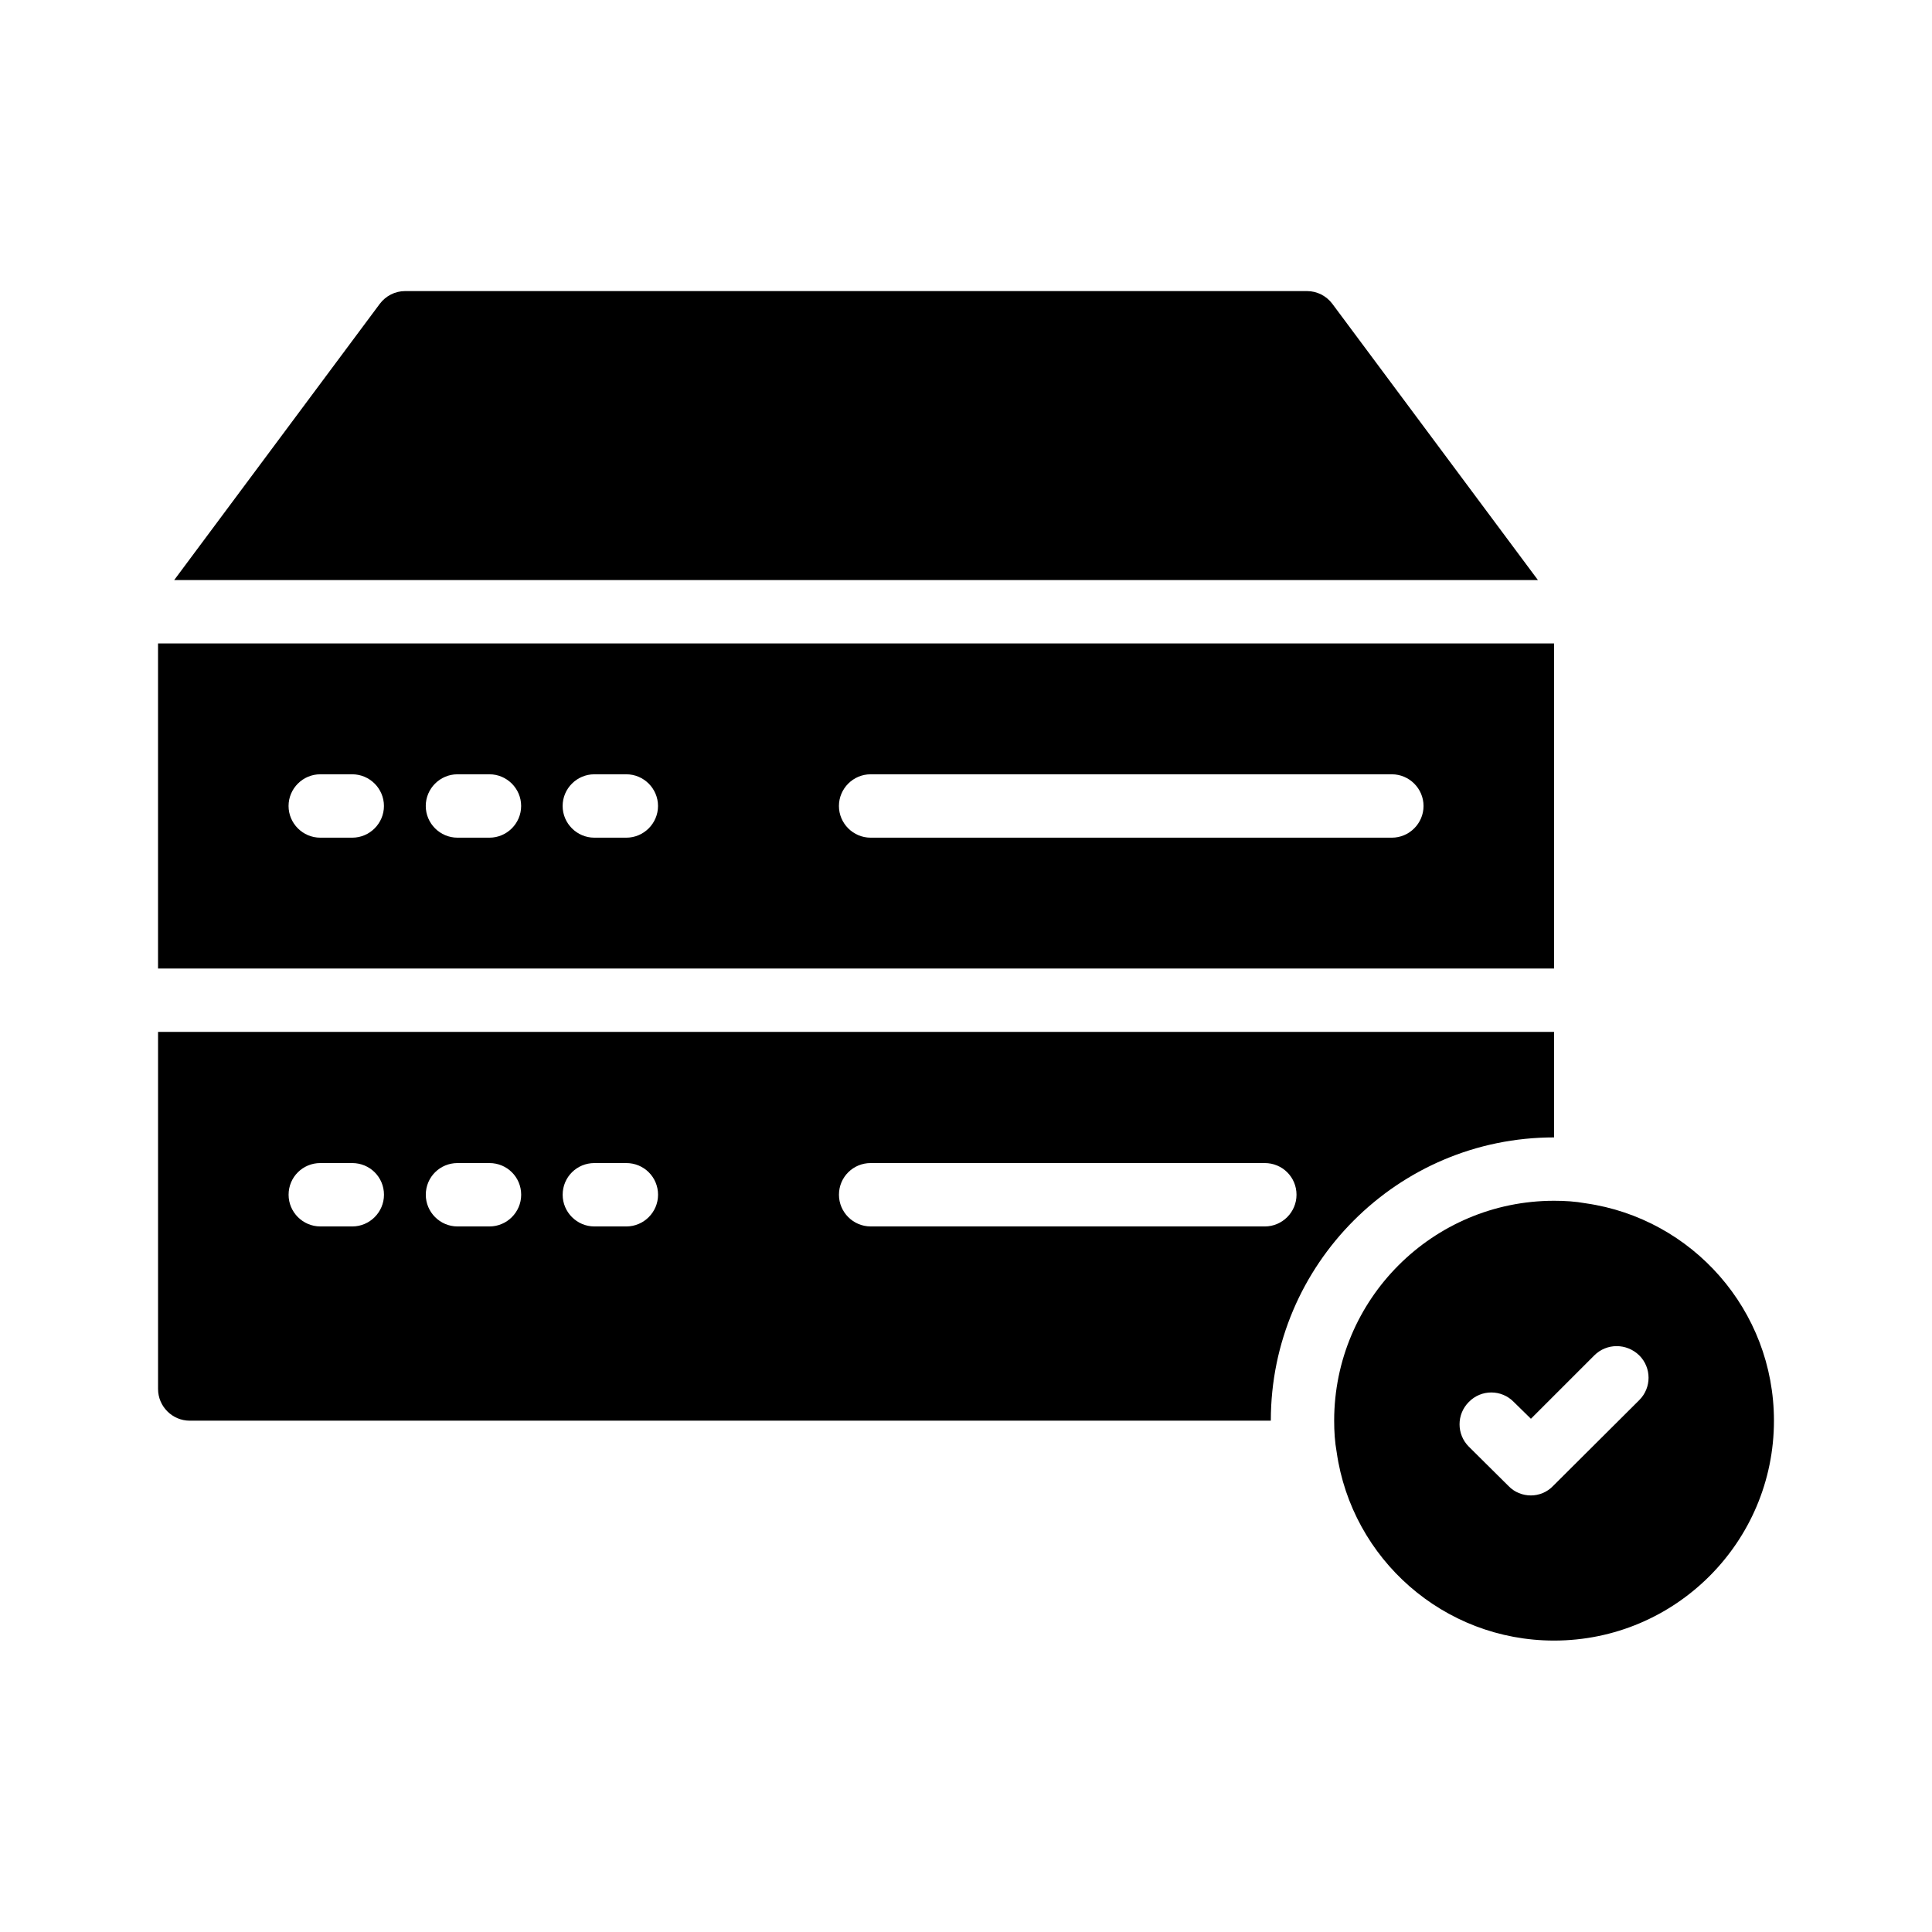 <?xml version="1.0" encoding="UTF-8"?>
<!-- Uploaded to: SVG Find, www.svgrepo.com, Generator: SVG Find Mixer Tools -->
<svg fill="#000000" width="800px" height="800px" version="1.1" viewBox="144 144 512 512" xmlns="http://www.w3.org/2000/svg">
 <g>
  <path d="m555.84 314.52h-369.96v86.152h369.96zm-318.49 51.473h-8.48c-4.617 0-8.398-3.777-8.398-8.398 0-4.617 3.777-8.398 8.398-8.398h8.48c4.617 0 8.398 3.777 8.398 8.398 0 4.617-3.781 8.398-8.398 8.398zm36.359 0h-8.48c-4.617 0-8.398-3.777-8.398-8.398 0-4.617 3.777-8.398 8.398-8.398h8.48c4.617 0 8.398 3.777 8.398 8.398-0.004 4.617-3.781 8.398-8.398 8.398zm36.273 0h-8.48c-4.617 0-8.398-3.777-8.398-8.398 0-4.617 3.777-8.398 8.398-8.398h8.48c4.617 0 8.398 3.777 8.398 8.398 0 4.617-3.781 8.398-8.398 8.398zm202.87 0h-138.13c-4.617 0-8.398-3.777-8.398-8.398 0-4.617 3.777-8.398 8.398-8.398h138.13c4.617 0 8.398 3.777 8.398 8.398 0 4.617-3.781 8.398-8.398 8.398z"/>
  <path d="m251.38 221.14c-2.688 0-5.121 1.258-6.719 3.359l-54.496 73.219h361.4l-54.492-73.219c-1.594-2.098-4.031-3.359-6.719-3.359z"/>
  <path d="m480.78 520.49c0-20.738 8.398-39.465 22-53.066 13.602-13.602 32.328-22 53.066-22v-27.961h-369.96v94.633c0 4.617 3.777 8.398 8.398 8.398zm-106.05-68.266h104.46c4.617 0 8.398 3.695 8.398 8.398 0 4.617-3.777 8.398-8.398 8.398l-104.46-0.004c-4.617 0-8.398-3.777-8.398-8.398 0.004-4.699 3.781-8.395 8.398-8.395zm-73.219 0h8.48c4.617 0 8.398 3.695 8.398 8.398 0 4.617-3.777 8.398-8.398 8.398h-8.48c-4.617 0-8.398-3.777-8.398-8.398 0-4.703 3.781-8.398 8.398-8.398zm-36.273 0h8.48c4.617 0 8.398 3.695 8.398 8.398 0 4.617-3.777 8.398-8.398 8.398h-8.48c-4.617 0-8.398-3.777-8.398-8.398 0-4.703 3.777-8.398 8.398-8.398zm-36.359 0h8.48c4.617 0 8.398 3.695 8.398 8.398 0 4.617-3.777 8.398-8.398 8.398l-8.48-0.004c-4.617 0-8.398-3.777-8.398-8.398 0-4.699 3.781-8.395 8.398-8.395z"/>
  <path d="m564.24 462.89c-2.769-0.504-5.543-0.672-8.398-0.672-32.16 0-58.273 26.113-58.273 58.273 0 2.856 0.168 5.625 0.672 8.398 4.031 28.215 28.297 49.879 57.602 49.879 32.16 0 58.273-26.113 58.273-58.273 0-29.309-21.664-53.574-49.875-57.605zm14.188 52.145-22.84 22.754c-1.594 1.68-3.777 2.519-5.879 2.519-2.184 0-4.367-0.84-5.961-2.519l-10.496-10.41c-3.273-3.273-3.273-8.566 0-11.84 3.273-3.359 8.648-3.359 11.922 0l4.535 4.449 16.793-16.793c3.273-3.273 8.566-3.273 11.922 0 3.281 3.273 3.281 8.566 0.004 11.84z"/>
 </g>
</svg>